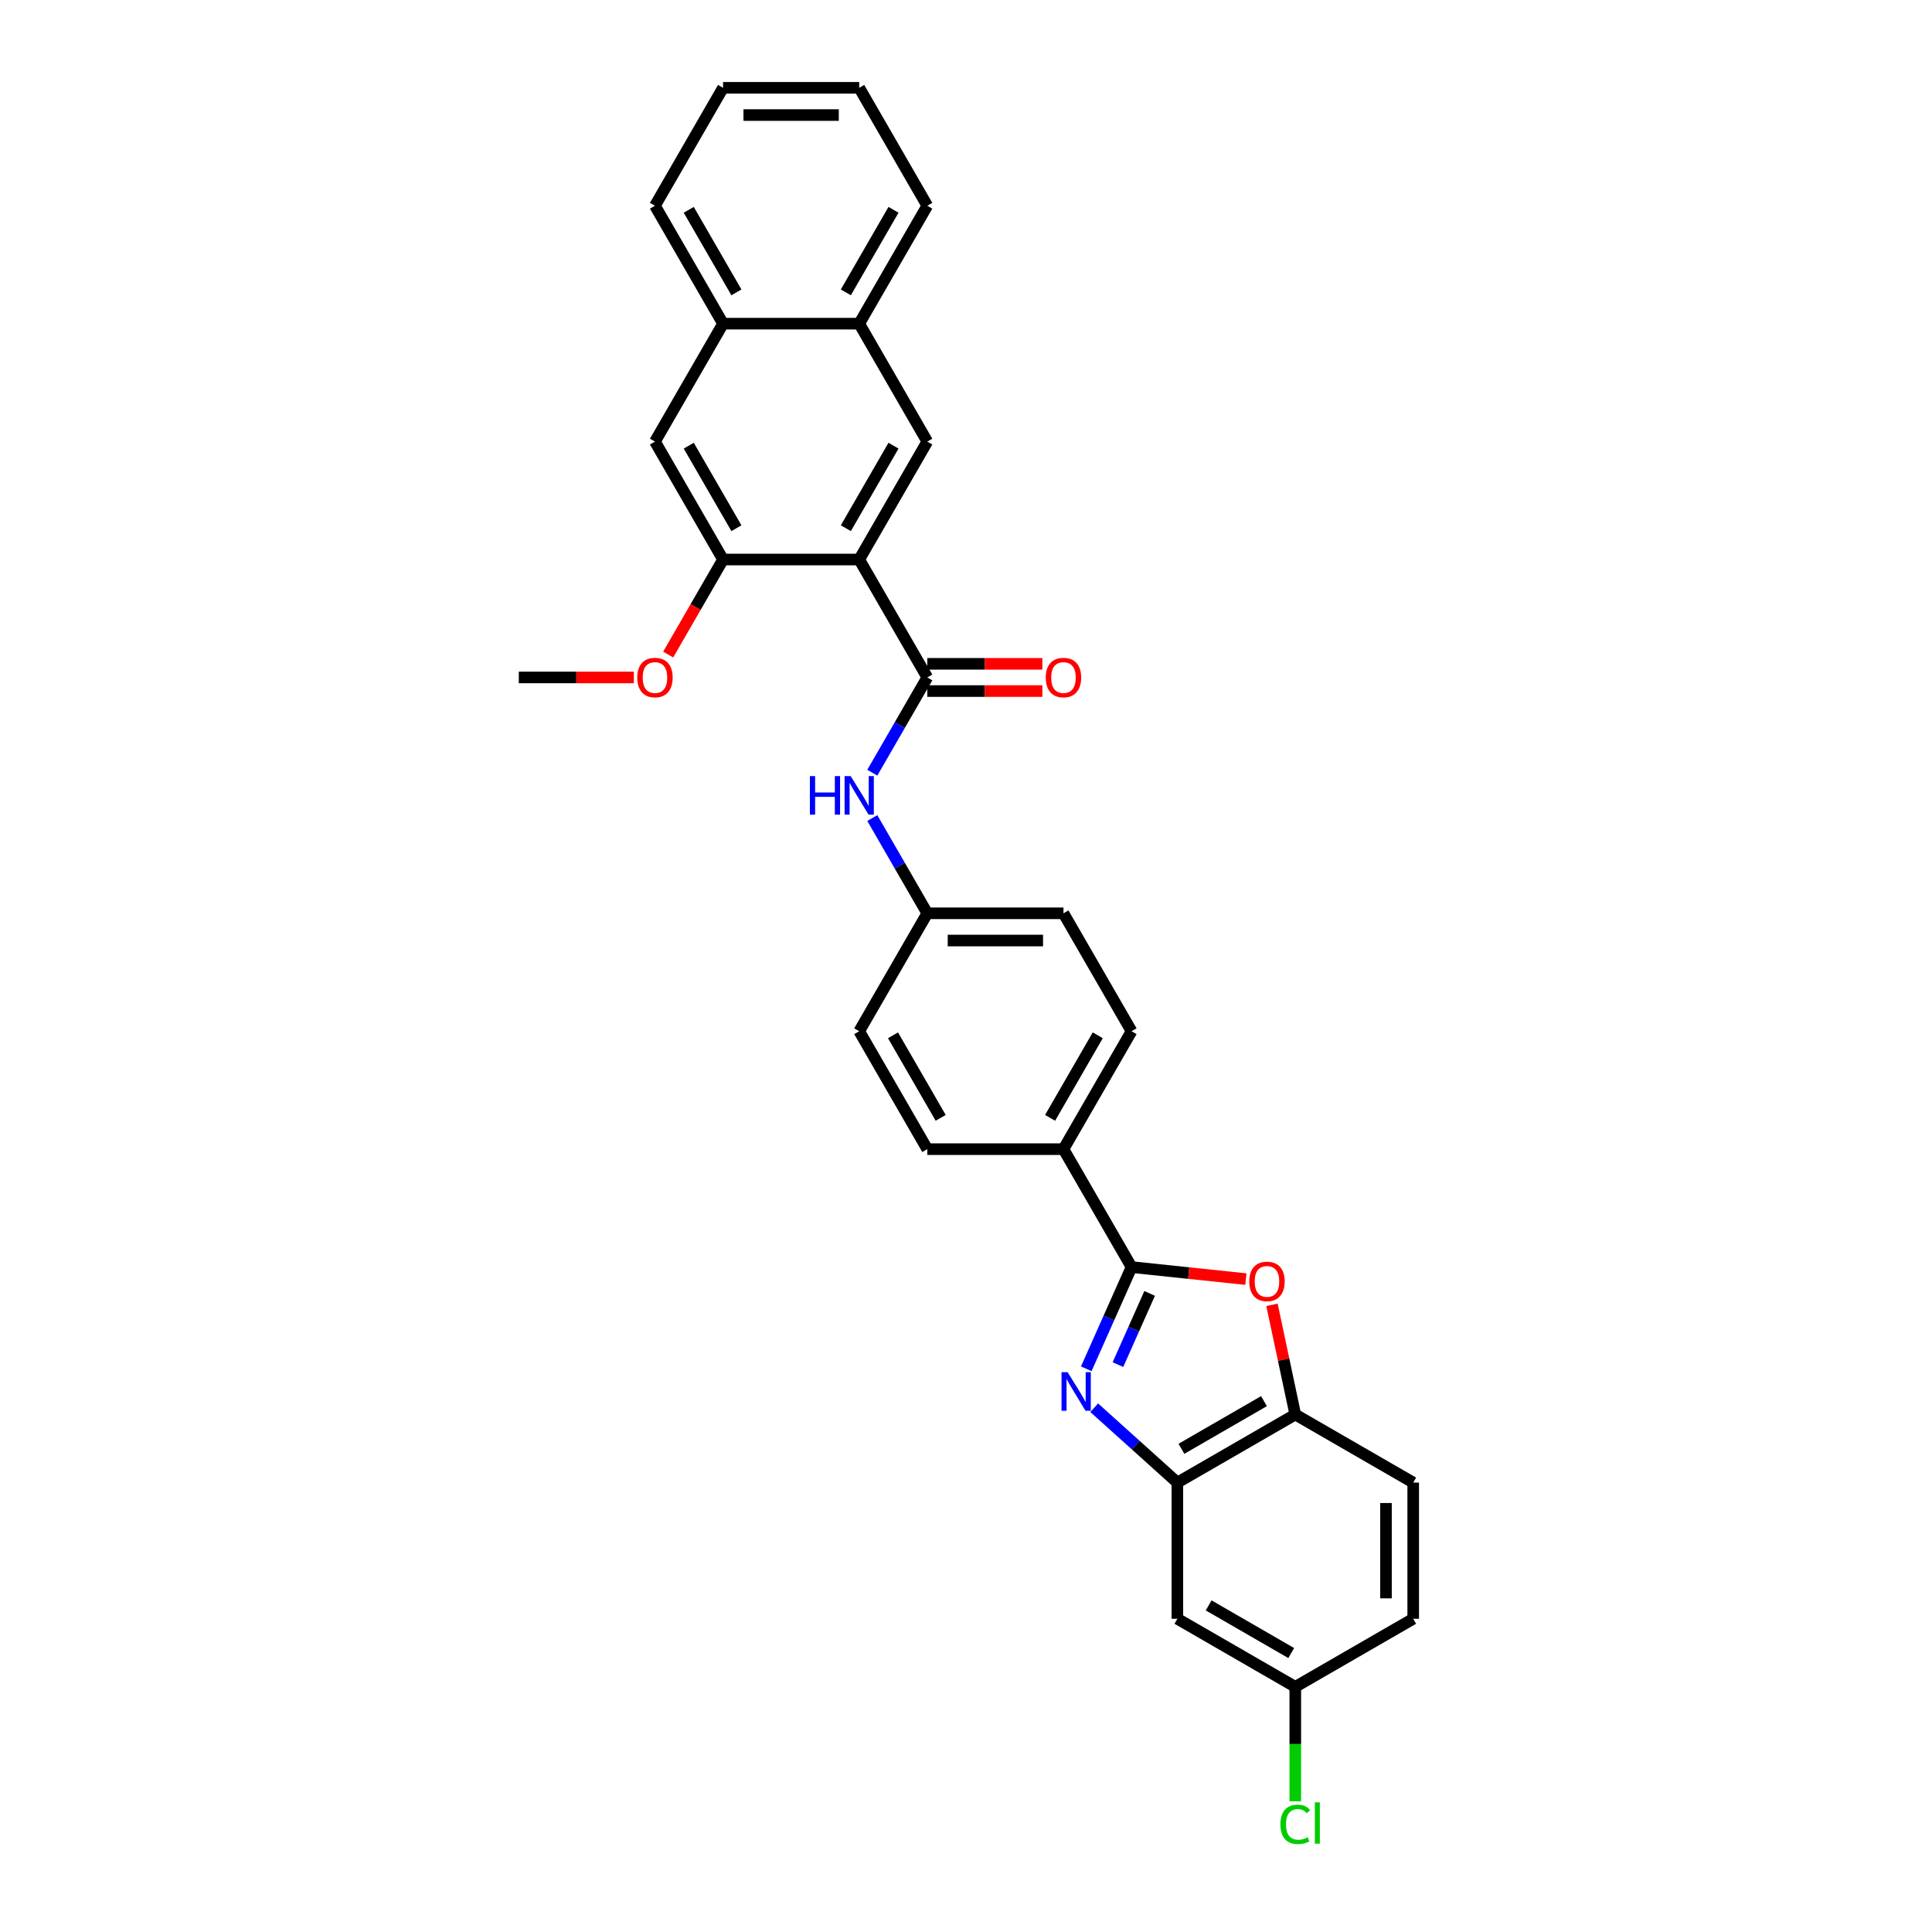 <?xml version='1.0' encoding='iso-8859-1'?>
<svg version='1.1' baseProfile='full'
              xmlns='http://www.w3.org/2000/svg'
                      xmlns:rdkit='http://www.rdkit.org/xml'
                      xmlns:xlink='http://www.w3.org/1999/xlink'
                  xml:space='preserve'
width='1000px' height='1000px' viewBox='0 0 1000 1000'>
<!-- END OF HEADER -->
<rect style='opacity:1.0;fill:#FFFFFF;stroke:none' width='1000' height='1000' x='0' y='0'> </rect>
<path class='bond-1' d='M 562.25,708.486 L 573.969,682.163' style='fill:none;fill-rule:evenodd;stroke:#0000FF;stroke-width:6px;stroke-linecap:butt;stroke-linejoin:miter;stroke-opacity:1' />
<path class='bond-1' d='M 573.969,682.163 L 585.689,655.84' style='fill:none;fill-rule:evenodd;stroke:#000000;stroke-width:6px;stroke-linecap:butt;stroke-linejoin:miter;stroke-opacity:1' />
<path class='bond-1' d='M 578.643,706.323 L 586.847,687.897' style='fill:none;fill-rule:evenodd;stroke:#0000FF;stroke-width:6px;stroke-linecap:butt;stroke-linejoin:miter;stroke-opacity:1' />
<path class='bond-1' d='M 586.847,687.897 L 595.051,669.471' style='fill:none;fill-rule:evenodd;stroke:#000000;stroke-width:6px;stroke-linecap:butt;stroke-linejoin:miter;stroke-opacity:1' />
<path class='bond-4' d='M 566.353,728.631 L 587.877,748.01' style='fill:none;fill-rule:evenodd;stroke:#0000FF;stroke-width:6px;stroke-linecap:butt;stroke-linejoin:miter;stroke-opacity:1' />
<path class='bond-4' d='M 587.877,748.01 L 609.4,767.389' style='fill:none;fill-rule:evenodd;stroke:#000000;stroke-width:6px;stroke-linecap:butt;stroke-linejoin:miter;stroke-opacity:1' />
<path class='bond-0' d='M 444.726,289.609 L 479.967,350.647' style='fill:none;fill-rule:evenodd;stroke:#000000;stroke-width:6px;stroke-linecap:butt;stroke-linejoin:miter;stroke-opacity:1' />
<path class='bond-5' d='M 444.726,289.609 L 479.967,228.57' style='fill:none;fill-rule:evenodd;stroke:#000000;stroke-width:6px;stroke-linecap:butt;stroke-linejoin:miter;stroke-opacity:1' />
<path class='bond-5' d='M 437.805,273.405 L 462.473,230.678' style='fill:none;fill-rule:evenodd;stroke:#000000;stroke-width:6px;stroke-linecap:butt;stroke-linejoin:miter;stroke-opacity:1' />
<path class='bond-6' d='M 444.726,289.609 L 374.245,289.609' style='fill:none;fill-rule:evenodd;stroke:#000000;stroke-width:6px;stroke-linecap:butt;stroke-linejoin:miter;stroke-opacity:1' />
<path class='bond-3' d='M 585.689,655.84 L 615.274,658.95' style='fill:none;fill-rule:evenodd;stroke:#000000;stroke-width:6px;stroke-linecap:butt;stroke-linejoin:miter;stroke-opacity:1' />
<path class='bond-3' d='M 615.274,658.95 L 644.86,662.059' style='fill:none;fill-rule:evenodd;stroke:#FF0000;stroke-width:6px;stroke-linecap:butt;stroke-linejoin:miter;stroke-opacity:1' />
<path class='bond-11' d='M 585.689,655.84 L 550.448,594.802' style='fill:none;fill-rule:evenodd;stroke:#000000;stroke-width:6px;stroke-linecap:butt;stroke-linejoin:miter;stroke-opacity:1' />
<path class='bond-2' d='M 479.967,350.647 L 465.736,375.296' style='fill:none;fill-rule:evenodd;stroke:#000000;stroke-width:6px;stroke-linecap:butt;stroke-linejoin:miter;stroke-opacity:1' />
<path class='bond-2' d='M 465.736,375.296 L 451.506,399.944' style='fill:none;fill-rule:evenodd;stroke:#0000FF;stroke-width:6px;stroke-linecap:butt;stroke-linejoin:miter;stroke-opacity:1' />
<path class='bond-14' d='M 479.967,357.696 L 509.745,357.696' style='fill:none;fill-rule:evenodd;stroke:#000000;stroke-width:6px;stroke-linecap:butt;stroke-linejoin:miter;stroke-opacity:1' />
<path class='bond-14' d='M 509.745,357.696 L 539.524,357.696' style='fill:none;fill-rule:evenodd;stroke:#FF0000;stroke-width:6px;stroke-linecap:butt;stroke-linejoin:miter;stroke-opacity:1' />
<path class='bond-14' d='M 479.967,343.599 L 509.745,343.599' style='fill:none;fill-rule:evenodd;stroke:#000000;stroke-width:6px;stroke-linecap:butt;stroke-linejoin:miter;stroke-opacity:1' />
<path class='bond-14' d='M 509.745,343.599 L 539.524,343.599' style='fill:none;fill-rule:evenodd;stroke:#FF0000;stroke-width:6px;stroke-linecap:butt;stroke-linejoin:miter;stroke-opacity:1' />
<path class='bond-30' d='M 658.37,675.373 L 664.404,703.761' style='fill:none;fill-rule:evenodd;stroke:#FF0000;stroke-width:6px;stroke-linecap:butt;stroke-linejoin:miter;stroke-opacity:1' />
<path class='bond-30' d='M 664.404,703.761 L 670.438,732.149' style='fill:none;fill-rule:evenodd;stroke:#000000;stroke-width:6px;stroke-linecap:butt;stroke-linejoin:miter;stroke-opacity:1' />
<path class='bond-7' d='M 609.4,767.389 L 670.438,732.149' style='fill:none;fill-rule:evenodd;stroke:#000000;stroke-width:6px;stroke-linecap:butt;stroke-linejoin:miter;stroke-opacity:1' />
<path class='bond-7' d='M 611.507,749.896 L 654.234,725.227' style='fill:none;fill-rule:evenodd;stroke:#000000;stroke-width:6px;stroke-linecap:butt;stroke-linejoin:miter;stroke-opacity:1' />
<path class='bond-10' d='M 609.4,767.389 L 609.4,837.871' style='fill:none;fill-rule:evenodd;stroke:#000000;stroke-width:6px;stroke-linecap:butt;stroke-linejoin:miter;stroke-opacity:1' />
<path class='bond-12' d='M 479.967,228.57 L 444.726,167.532' style='fill:none;fill-rule:evenodd;stroke:#000000;stroke-width:6px;stroke-linecap:butt;stroke-linejoin:miter;stroke-opacity:1' />
<path class='bond-9' d='M 374.245,289.609 L 339.005,228.57' style='fill:none;fill-rule:evenodd;stroke:#000000;stroke-width:6px;stroke-linecap:butt;stroke-linejoin:miter;stroke-opacity:1' />
<path class='bond-9' d='M 381.167,273.405 L 356.498,230.678' style='fill:none;fill-rule:evenodd;stroke:#000000;stroke-width:6px;stroke-linecap:butt;stroke-linejoin:miter;stroke-opacity:1' />
<path class='bond-20' d='M 374.245,289.609 L 360.047,314.201' style='fill:none;fill-rule:evenodd;stroke:#000000;stroke-width:6px;stroke-linecap:butt;stroke-linejoin:miter;stroke-opacity:1' />
<path class='bond-20' d='M 360.047,314.201 L 345.849,338.793' style='fill:none;fill-rule:evenodd;stroke:#FF0000;stroke-width:6px;stroke-linecap:butt;stroke-linejoin:miter;stroke-opacity:1' />
<path class='bond-15' d='M 670.438,732.149 L 731.477,767.389' style='fill:none;fill-rule:evenodd;stroke:#000000;stroke-width:6px;stroke-linecap:butt;stroke-linejoin:miter;stroke-opacity:1' />
<path class='bond-8' d='M 451.506,423.428 L 465.736,448.076' style='fill:none;fill-rule:evenodd;stroke:#0000FF;stroke-width:6px;stroke-linecap:butt;stroke-linejoin:miter;stroke-opacity:1' />
<path class='bond-8' d='M 465.736,448.076 L 479.967,472.725' style='fill:none;fill-rule:evenodd;stroke:#000000;stroke-width:6px;stroke-linecap:butt;stroke-linejoin:miter;stroke-opacity:1' />
<path class='bond-13' d='M 339.005,228.57 L 374.245,167.532' style='fill:none;fill-rule:evenodd;stroke:#000000;stroke-width:6px;stroke-linecap:butt;stroke-linejoin:miter;stroke-opacity:1' />
<path class='bond-19' d='M 609.4,837.871 L 670.438,873.111' style='fill:none;fill-rule:evenodd;stroke:#000000;stroke-width:6px;stroke-linecap:butt;stroke-linejoin:miter;stroke-opacity:1' />
<path class='bond-19' d='M 625.603,830.949 L 668.33,855.618' style='fill:none;fill-rule:evenodd;stroke:#000000;stroke-width:6px;stroke-linecap:butt;stroke-linejoin:miter;stroke-opacity:1' />
<path class='bond-16' d='M 550.448,594.802 L 585.689,533.763' style='fill:none;fill-rule:evenodd;stroke:#000000;stroke-width:6px;stroke-linecap:butt;stroke-linejoin:miter;stroke-opacity:1' />
<path class='bond-16' d='M 543.527,578.598 L 568.195,535.871' style='fill:none;fill-rule:evenodd;stroke:#000000;stroke-width:6px;stroke-linecap:butt;stroke-linejoin:miter;stroke-opacity:1' />
<path class='bond-17' d='M 550.448,594.802 L 479.967,594.802' style='fill:none;fill-rule:evenodd;stroke:#000000;stroke-width:6px;stroke-linecap:butt;stroke-linejoin:miter;stroke-opacity:1' />
<path class='bond-25' d='M 444.726,167.532 L 479.967,106.493' style='fill:none;fill-rule:evenodd;stroke:#000000;stroke-width:6px;stroke-linecap:butt;stroke-linejoin:miter;stroke-opacity:1' />
<path class='bond-25' d='M 437.805,151.328 L 462.473,108.601' style='fill:none;fill-rule:evenodd;stroke:#000000;stroke-width:6px;stroke-linecap:butt;stroke-linejoin:miter;stroke-opacity:1' />
<path class='bond-33' d='M 444.726,167.532 L 374.245,167.532' style='fill:none;fill-rule:evenodd;stroke:#000000;stroke-width:6px;stroke-linecap:butt;stroke-linejoin:miter;stroke-opacity:1' />
<path class='bond-26' d='M 374.245,167.532 L 339.005,106.493' style='fill:none;fill-rule:evenodd;stroke:#000000;stroke-width:6px;stroke-linecap:butt;stroke-linejoin:miter;stroke-opacity:1' />
<path class='bond-26' d='M 381.167,151.328 L 356.498,108.601' style='fill:none;fill-rule:evenodd;stroke:#000000;stroke-width:6px;stroke-linecap:butt;stroke-linejoin:miter;stroke-opacity:1' />
<path class='bond-31' d='M 731.477,767.389 L 731.477,837.871' style='fill:none;fill-rule:evenodd;stroke:#000000;stroke-width:6px;stroke-linecap:butt;stroke-linejoin:miter;stroke-opacity:1' />
<path class='bond-31' d='M 717.38,777.962 L 717.38,827.299' style='fill:none;fill-rule:evenodd;stroke:#000000;stroke-width:6px;stroke-linecap:butt;stroke-linejoin:miter;stroke-opacity:1' />
<path class='bond-23' d='M 585.689,533.763 L 550.448,472.725' style='fill:none;fill-rule:evenodd;stroke:#000000;stroke-width:6px;stroke-linecap:butt;stroke-linejoin:miter;stroke-opacity:1' />
<path class='bond-22' d='M 479.967,594.802 L 444.726,533.763' style='fill:none;fill-rule:evenodd;stroke:#000000;stroke-width:6px;stroke-linecap:butt;stroke-linejoin:miter;stroke-opacity:1' />
<path class='bond-22' d='M 486.889,578.598 L 462.22,535.871' style='fill:none;fill-rule:evenodd;stroke:#000000;stroke-width:6px;stroke-linecap:butt;stroke-linejoin:miter;stroke-opacity:1' />
<path class='bond-18' d='M 479.967,472.725 L 444.726,533.763' style='fill:none;fill-rule:evenodd;stroke:#000000;stroke-width:6px;stroke-linecap:butt;stroke-linejoin:miter;stroke-opacity:1' />
<path class='bond-32' d='M 479.967,472.725 L 550.448,472.725' style='fill:none;fill-rule:evenodd;stroke:#000000;stroke-width:6px;stroke-linecap:butt;stroke-linejoin:miter;stroke-opacity:1' />
<path class='bond-32' d='M 490.539,486.821 L 539.876,486.821' style='fill:none;fill-rule:evenodd;stroke:#000000;stroke-width:6px;stroke-linecap:butt;stroke-linejoin:miter;stroke-opacity:1' />
<path class='bond-21' d='M 670.438,873.111 L 731.477,837.871' style='fill:none;fill-rule:evenodd;stroke:#000000;stroke-width:6px;stroke-linecap:butt;stroke-linejoin:miter;stroke-opacity:1' />
<path class='bond-24' d='M 670.438,873.111 L 670.438,902.728' style='fill:none;fill-rule:evenodd;stroke:#000000;stroke-width:6px;stroke-linecap:butt;stroke-linejoin:miter;stroke-opacity:1' />
<path class='bond-24' d='M 670.438,902.728 L 670.438,932.344' style='fill:none;fill-rule:evenodd;stroke:#00CC00;stroke-width:6px;stroke-linecap:butt;stroke-linejoin:miter;stroke-opacity:1' />
<path class='bond-27' d='M 328.08,350.647 L 298.302,350.647' style='fill:none;fill-rule:evenodd;stroke:#FF0000;stroke-width:6px;stroke-linecap:butt;stroke-linejoin:miter;stroke-opacity:1' />
<path class='bond-27' d='M 298.302,350.647 L 268.523,350.647' style='fill:none;fill-rule:evenodd;stroke:#000000;stroke-width:6px;stroke-linecap:butt;stroke-linejoin:miter;stroke-opacity:1' />
<path class='bond-29' d='M 479.967,106.493 L 444.726,45.455' style='fill:none;fill-rule:evenodd;stroke:#000000;stroke-width:6px;stroke-linecap:butt;stroke-linejoin:miter;stroke-opacity:1' />
<path class='bond-28' d='M 339.005,106.493 L 374.245,45.455' style='fill:none;fill-rule:evenodd;stroke:#000000;stroke-width:6px;stroke-linecap:butt;stroke-linejoin:miter;stroke-opacity:1' />
<path class='bond-34' d='M 374.245,45.455 L 444.726,45.455' style='fill:none;fill-rule:evenodd;stroke:#000000;stroke-width:6px;stroke-linecap:butt;stroke-linejoin:miter;stroke-opacity:1' />
<path class='bond-34' d='M 384.817,59.551 L 434.154,59.551' style='fill:none;fill-rule:evenodd;stroke:#000000;stroke-width:6px;stroke-linecap:butt;stroke-linejoin:miter;stroke-opacity:1' />
<path  class='atom-0' d='M 552.61 710.248
L 559.15 720.82
Q 559.799 721.863, 560.842 723.752
Q 561.885 725.641, 561.941 725.754
L 561.941 710.248
L 564.591 710.248
L 564.591 730.208
L 561.857 730.208
L 554.837 718.649
Q 554.019 717.296, 553.145 715.746
Q 552.3 714.195, 552.046 713.716
L 552.046 730.208
L 549.452 730.208
L 549.452 710.248
L 552.61 710.248
' fill='#0000FF'/>
<path  class='atom-4' d='M 646.622 663.264
Q 646.622 658.471, 648.99 655.793
Q 651.358 653.115, 655.784 653.115
Q 660.21 653.115, 662.579 655.793
Q 664.947 658.471, 664.947 663.264
Q 664.947 668.113, 662.55 670.876
Q 660.154 673.611, 655.784 673.611
Q 651.386 673.611, 648.99 670.876
Q 646.622 668.141, 646.622 663.264
M 655.784 671.355
Q 658.829 671.355, 660.464 669.325
Q 662.128 667.267, 662.128 663.264
Q 662.128 659.345, 660.464 657.372
Q 658.829 655.37, 655.784 655.37
Q 652.739 655.37, 651.076 657.344
Q 649.441 659.317, 649.441 663.264
Q 649.441 667.296, 651.076 669.325
Q 652.739 671.355, 655.784 671.355
' fill='#FF0000'/>
<path  class='atom-9' d='M 419.198 401.706
L 421.905 401.706
L 421.905 410.192
L 432.11 410.192
L 432.11 401.706
L 434.817 401.706
L 434.817 421.666
L 432.11 421.666
L 432.11 412.447
L 421.905 412.447
L 421.905 421.666
L 419.198 421.666
L 419.198 401.706
' fill='#0000FF'/>
<path  class='atom-9' d='M 440.314 401.706
L 446.855 412.278
Q 447.503 413.321, 448.547 415.21
Q 449.59 417.099, 449.646 417.212
L 449.646 401.706
L 452.296 401.706
L 452.296 421.666
L 449.562 421.666
L 442.542 410.107
Q 441.724 408.754, 440.85 407.203
Q 440.004 405.653, 439.751 405.174
L 439.751 421.666
L 437.157 421.666
L 437.157 401.706
L 440.314 401.706
' fill='#0000FF'/>
<path  class='atom-15' d='M 541.286 350.704
Q 541.286 345.911, 543.654 343.233
Q 546.022 340.555, 550.448 340.555
Q 554.875 340.555, 557.243 343.233
Q 559.611 345.911, 559.611 350.704
Q 559.611 355.553, 557.215 358.316
Q 554.818 361.051, 550.448 361.051
Q 546.05 361.051, 543.654 358.316
Q 541.286 355.581, 541.286 350.704
M 550.448 358.795
Q 553.493 358.795, 555.128 356.765
Q 556.792 354.707, 556.792 350.704
Q 556.792 346.785, 555.128 344.812
Q 553.493 342.81, 550.448 342.81
Q 547.404 342.81, 545.74 344.783
Q 544.105 346.757, 544.105 350.704
Q 544.105 354.735, 545.74 356.765
Q 547.404 358.795, 550.448 358.795
' fill='#FF0000'/>
<path  class='atom-21' d='M 329.842 350.704
Q 329.842 345.911, 332.21 343.233
Q 334.578 340.555, 339.005 340.555
Q 343.431 340.555, 345.799 343.233
Q 348.167 345.911, 348.167 350.704
Q 348.167 355.553, 345.771 358.316
Q 343.374 361.051, 339.005 361.051
Q 334.607 361.051, 332.21 358.316
Q 329.842 355.581, 329.842 350.704
M 339.005 358.795
Q 342.049 358.795, 343.685 356.765
Q 345.348 354.707, 345.348 350.704
Q 345.348 346.785, 343.685 344.812
Q 342.049 342.81, 339.005 342.81
Q 335.96 342.81, 334.296 344.783
Q 332.661 346.757, 332.661 350.704
Q 332.661 354.735, 334.296 356.765
Q 335.96 358.795, 339.005 358.795
' fill='#FF0000'/>
<path  class='atom-25' d='M 662.742 944.283
Q 662.742 939.321, 665.053 936.728
Q 667.393 934.106, 671.82 934.106
Q 675.936 934.106, 678.135 937.01
L 676.274 938.532
Q 674.667 936.418, 671.82 936.418
Q 668.803 936.418, 667.196 938.448
Q 665.617 940.449, 665.617 944.283
Q 665.617 948.23, 667.252 950.26
Q 668.916 952.29, 672.13 952.29
Q 674.329 952.29, 676.894 950.965
L 677.684 953.079
Q 676.64 953.756, 675.062 954.151
Q 673.483 954.545, 671.735 954.545
Q 667.393 954.545, 665.053 951.895
Q 662.742 949.245, 662.742 944.283
' fill='#00CC00'/>
<path  class='atom-25' d='M 680.559 932.894
L 683.153 932.894
L 683.153 954.292
L 680.559 954.292
L 680.559 932.894
' fill='#00CC00'/>
</svg>
